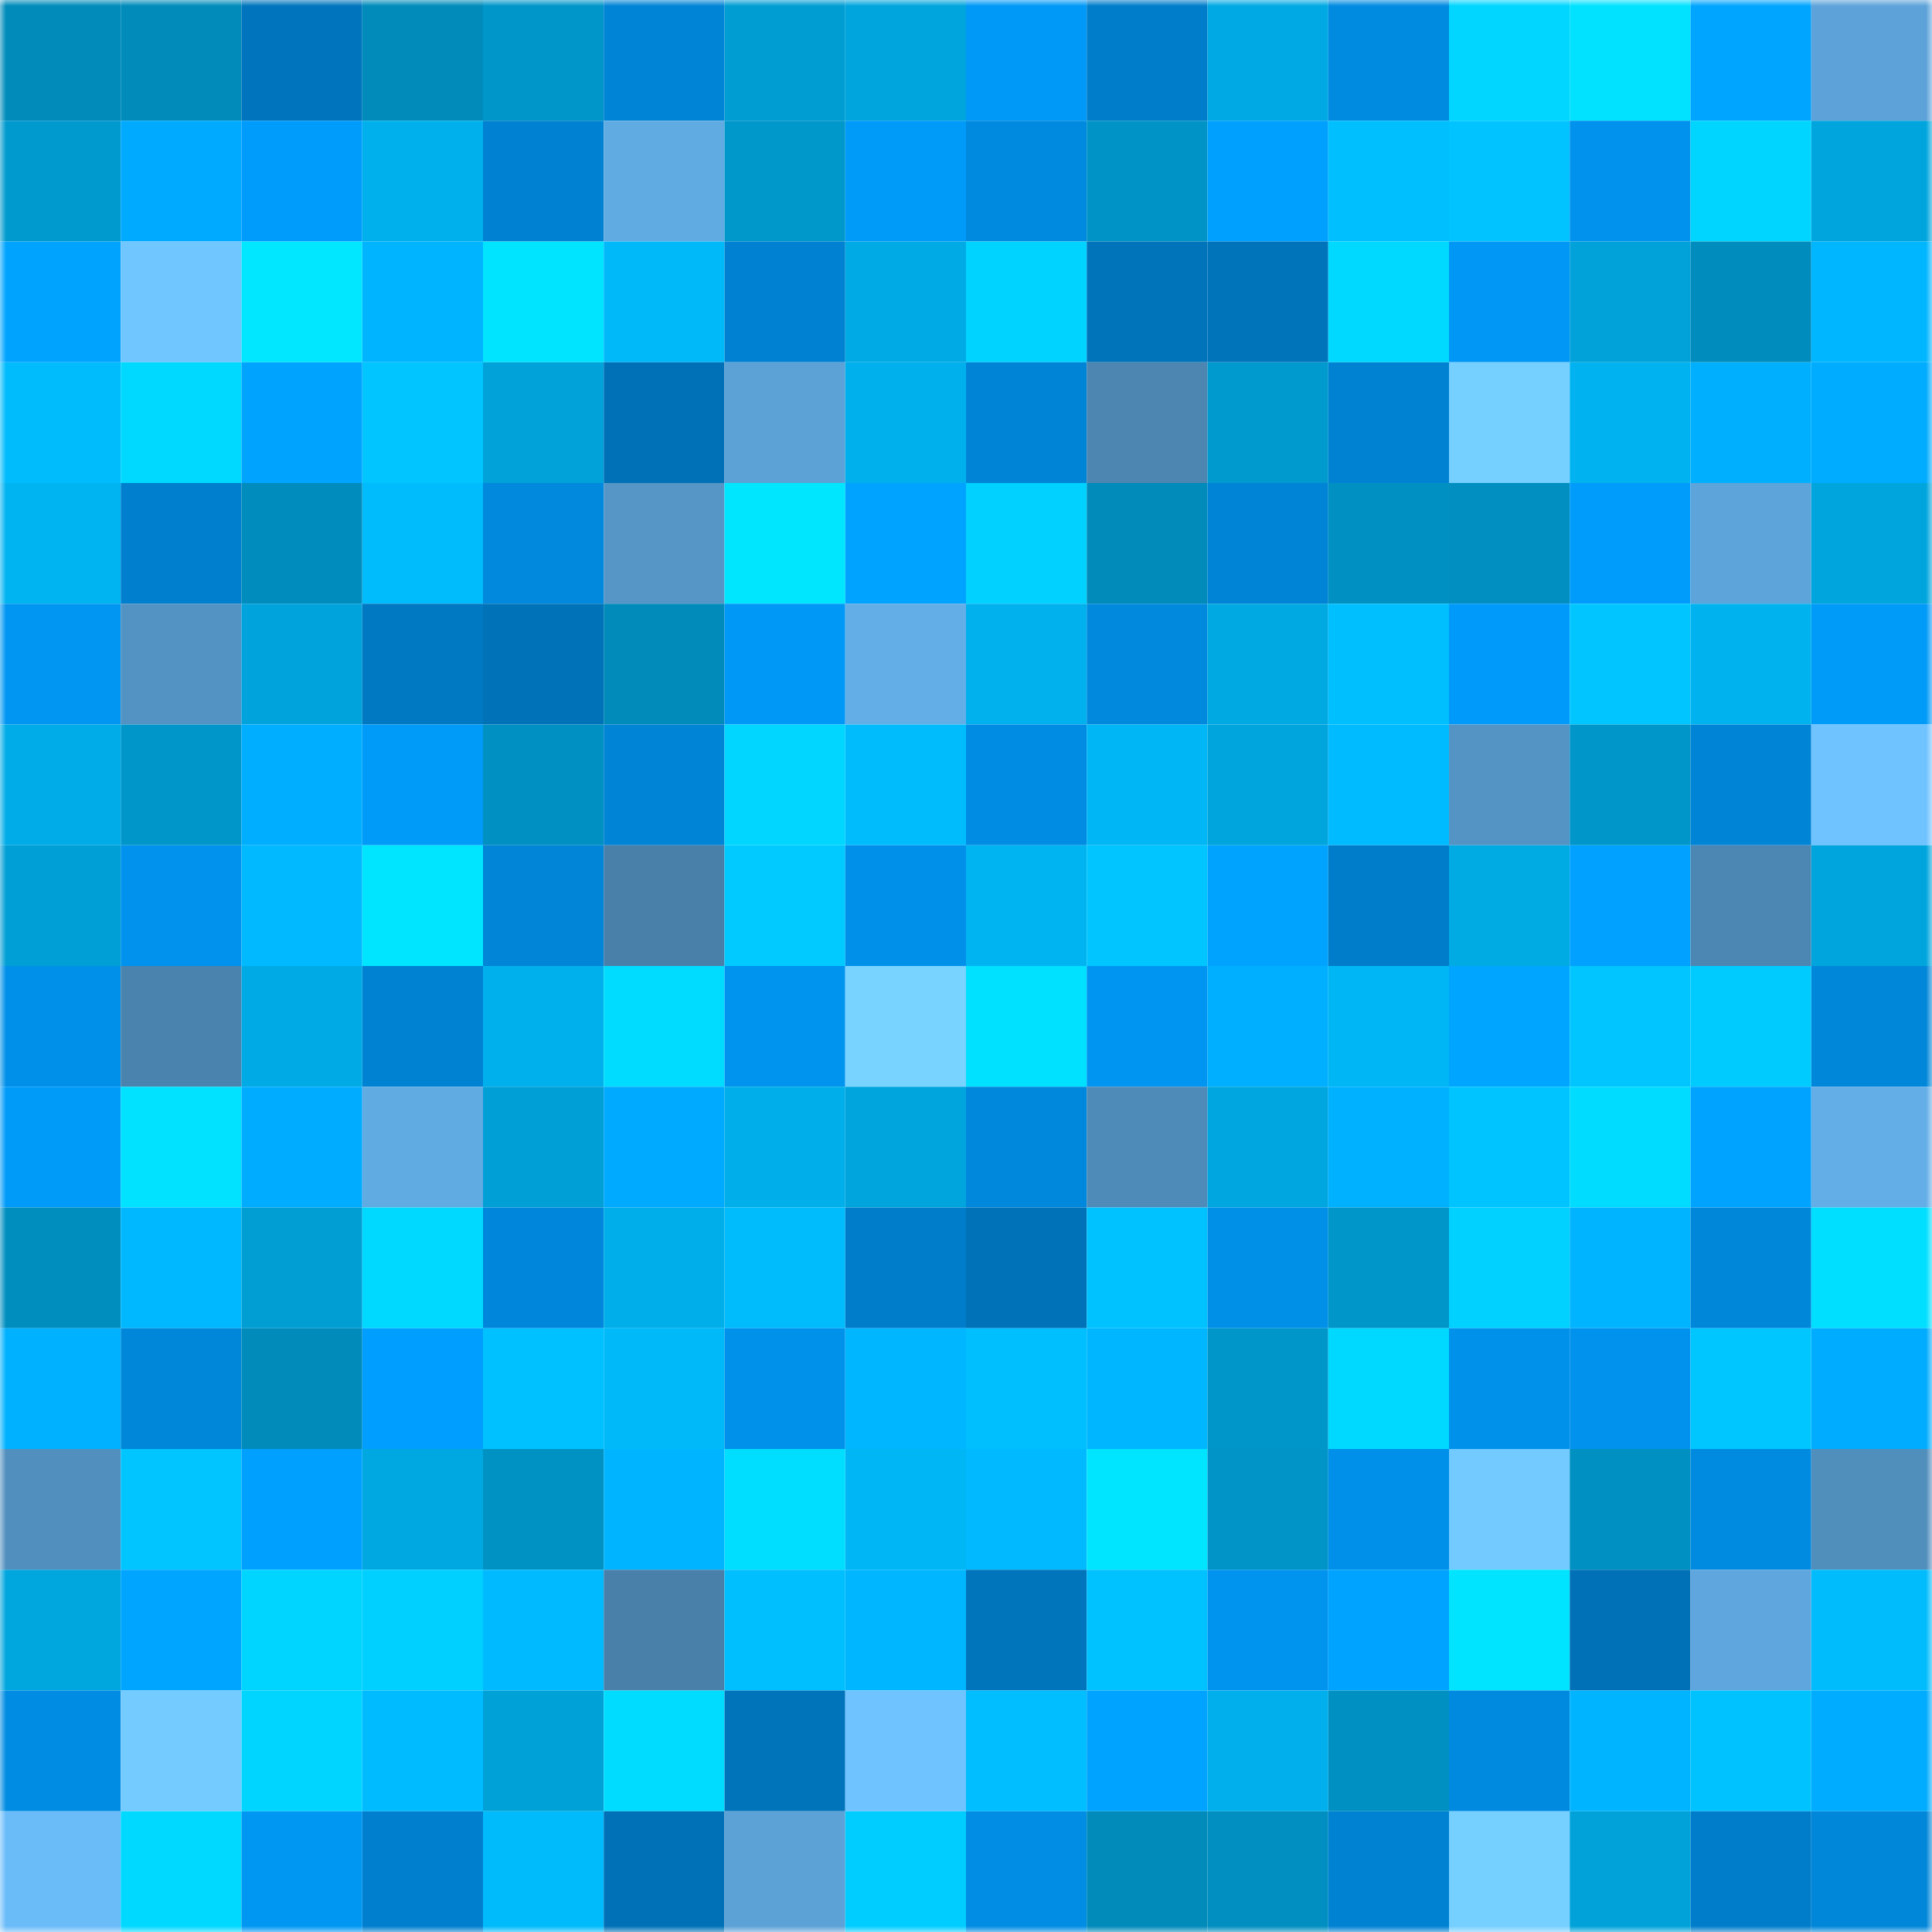 <svg viewBox="0 0 160 160" fill="none" role="img" xmlns="http://www.w3.org/2000/svg" width="240" height="240" name="ens%2Ctias-ahmed.eth"><mask id="570356692" mask-type="alpha" maskUnits="userSpaceOnUse" x="0" y="0" width="160" height="160"><rect width="160" height="160" fill="#FFFFFF"></rect></mask><g mask="url(#570356692)"><rect x="0" y="0" width="10" height="10" fill="#008bba"></rect><rect x="10" y="0" width="10" height="10" fill="#008bba"></rect><rect x="20" y="0" width="10" height="10" fill="#0075bd"></rect><rect x="30" y="0" width="10" height="10" fill="#008bba"></rect><rect x="40" y="0" width="10" height="10" fill="#0096c9"></rect><rect x="50" y="0" width="10" height="10" fill="#0084d6"></rect><rect x="60" y="0" width="10" height="10" fill="#009dd3"></rect><rect x="70" y="0" width="10" height="10" fill="#00a5dd"></rect><rect x="80" y="0" width="10" height="10" fill="#0099f7"></rect><rect x="90" y="0" width="10" height="10" fill="#007dca"></rect><rect x="100" y="0" width="10" height="10" fill="#00a9e3"></rect><rect x="110" y="0" width="10" height="10" fill="#008be1"></rect><rect x="120" y="0" width="10" height="10" fill="#00d6ff"></rect><rect x="130" y="0" width="10" height="10" fill="#00e2ff"></rect><rect x="140" y="0" width="10" height="10" fill="#00a5ff"></rect><rect x="150" y="0" width="10" height="10" fill="#5da3d9"></rect><rect x="0" y="10" width="10" height="10" fill="#009ace"></rect><rect x="10" y="10" width="10" height="10" fill="#00aaff"></rect><rect x="20" y="10" width="10" height="10" fill="#009cfc"></rect><rect x="30" y="10" width="10" height="10" fill="#00b0ed"></rect><rect x="40" y="10" width="10" height="10" fill="#0081d1"></rect><rect x="50" y="10" width="10" height="10" fill="#61abe3"></rect><rect x="60" y="10" width="10" height="10" fill="#0097ca"></rect><rect x="70" y="10" width="10" height="10" fill="#009af8"></rect><rect x="80" y="10" width="10" height="10" fill="#008adf"></rect><rect x="90" y="10" width="10" height="10" fill="#0093c6"></rect><rect x="100" y="10" width="10" height="10" fill="#00a0ff"></rect><rect x="110" y="10" width="10" height="10" fill="#00bfff"></rect><rect x="120" y="10" width="10" height="10" fill="#00c3ff"></rect><rect x="130" y="10" width="10" height="10" fill="#0092ed"></rect><rect x="140" y="10" width="10" height="10" fill="#00d5ff"></rect><rect x="150" y="10" width="10" height="10" fill="#00a5dd"></rect><rect x="0" y="20" width="10" height="10" fill="#00a4ff"></rect><rect x="10" y="20" width="10" height="10" fill="#70c6ff"></rect><rect x="20" y="20" width="10" height="10" fill="#00e7ff"></rect><rect x="30" y="20" width="10" height="10" fill="#00b4ff"></rect><rect x="40" y="20" width="10" height="10" fill="#00e4ff"></rect><rect x="50" y="20" width="10" height="10" fill="#00b9f8"></rect><rect x="60" y="20" width="10" height="10" fill="#0081d1"></rect><rect x="70" y="20" width="10" height="10" fill="#00abe5"></rect><rect x="80" y="20" width="10" height="10" fill="#00d3ff"></rect><rect x="90" y="20" width="10" height="10" fill="#0074bb"></rect><rect x="100" y="20" width="10" height="10" fill="#0074bb"></rect><rect x="110" y="20" width="10" height="10" fill="#00d9ff"></rect><rect x="120" y="20" width="10" height="10" fill="#0097f5"></rect><rect x="130" y="20" width="10" height="10" fill="#00a2d9"></rect><rect x="140" y="20" width="10" height="10" fill="#008cbc"></rect><rect x="150" y="20" width="10" height="10" fill="#00b6ff"></rect><rect x="0" y="30" width="10" height="10" fill="#00bcfc"></rect><rect x="10" y="30" width="10" height="10" fill="#00d9ff"></rect><rect x="20" y="30" width="10" height="10" fill="#00a4ff"></rect><rect x="30" y="30" width="10" height="10" fill="#00c5ff"></rect><rect x="40" y="30" width="10" height="10" fill="#00a2d9"></rect><rect x="50" y="30" width="10" height="10" fill="#0071b7"></rect><rect x="60" y="30" width="10" height="10" fill="#5ca2d7"></rect><rect x="70" y="30" width="10" height="10" fill="#00b0ed"></rect><rect x="80" y="30" width="10" height="10" fill="#0084d6"></rect><rect x="90" y="30" width="10" height="10" fill="#4c86b1"></rect><rect x="100" y="30" width="10" height="10" fill="#009ace"></rect><rect x="110" y="30" width="10" height="10" fill="#0082d2"></rect><rect x="120" y="30" width="10" height="10" fill="#76d0ff"></rect><rect x="130" y="30" width="10" height="10" fill="#00b3f0"></rect><rect x="140" y="30" width="10" height="10" fill="#00b0ff"></rect><rect x="150" y="30" width="10" height="10" fill="#00acff"></rect><rect x="0" y="40" width="10" height="10" fill="#00b4f1"></rect><rect x="10" y="40" width="10" height="10" fill="#007fce"></rect><rect x="20" y="40" width="10" height="10" fill="#008dbd"></rect><rect x="30" y="40" width="10" height="10" fill="#00bcfc"></rect><rect x="40" y="40" width="10" height="10" fill="#0089dd"></rect><rect x="50" y="40" width="10" height="10" fill="#5596c7"></rect><rect x="60" y="40" width="10" height="10" fill="#00e6ff"></rect><rect x="70" y="40" width="10" height="10" fill="#00a3ff"></rect><rect x="80" y="40" width="10" height="10" fill="#00d1ff"></rect><rect x="90" y="40" width="10" height="10" fill="#008bba"></rect><rect x="100" y="40" width="10" height="10" fill="#0084d5"></rect><rect x="110" y="40" width="10" height="10" fill="#0091c2"></rect><rect x="120" y="40" width="10" height="10" fill="#008fc0"></rect><rect x="130" y="40" width="10" height="10" fill="#009cfc"></rect><rect x="140" y="40" width="10" height="10" fill="#5da4da"></rect><rect x="150" y="40" width="10" height="10" fill="#00a5dd"></rect><rect x="0" y="50" width="10" height="10" fill="#0096f2"></rect><rect x="10" y="50" width="10" height="10" fill="#5393c3"></rect><rect x="20" y="50" width="10" height="10" fill="#00a3db"></rect><rect x="30" y="50" width="10" height="10" fill="#0078c2"></rect><rect x="40" y="50" width="10" height="10" fill="#0072b8"></rect><rect x="50" y="50" width="10" height="10" fill="#008bba"></rect><rect x="60" y="50" width="10" height="10" fill="#0098f6"></rect><rect x="70" y="50" width="10" height="10" fill="#63aee7"></rect><rect x="80" y="50" width="10" height="10" fill="#00b1ee"></rect><rect x="90" y="50" width="10" height="10" fill="#0089dd"></rect><rect x="100" y="50" width="10" height="10" fill="#00a9e2"></rect><rect x="110" y="50" width="10" height="10" fill="#00bfff"></rect><rect x="120" y="50" width="10" height="10" fill="#009afa"></rect><rect x="130" y="50" width="10" height="10" fill="#00c5ff"></rect><rect x="140" y="50" width="10" height="10" fill="#00b3ef"></rect><rect x="150" y="50" width="10" height="10" fill="#009af8"></rect><rect x="0" y="60" width="10" height="10" fill="#00ace7"></rect><rect x="10" y="60" width="10" height="10" fill="#0096ca"></rect><rect x="20" y="60" width="10" height="10" fill="#00aeff"></rect><rect x="30" y="60" width="10" height="10" fill="#009af8"></rect><rect x="40" y="60" width="10" height="10" fill="#0090c1"></rect><rect x="50" y="60" width="10" height="10" fill="#0084d6"></rect><rect x="60" y="60" width="10" height="10" fill="#00d6ff"></rect><rect x="70" y="60" width="10" height="10" fill="#00bcfc"></rect><rect x="80" y="60" width="10" height="10" fill="#008ce3"></rect><rect x="90" y="60" width="10" height="10" fill="#00b6f4"></rect><rect x="100" y="60" width="10" height="10" fill="#00a5dd"></rect><rect x="110" y="60" width="10" height="10" fill="#00bbff"></rect><rect x="120" y="60" width="10" height="10" fill="#5494c4"></rect><rect x="130" y="60" width="10" height="10" fill="#0096ca"></rect><rect x="140" y="60" width="10" height="10" fill="#0084d6"></rect><rect x="150" y="60" width="10" height="10" fill="#6fc3ff"></rect><rect x="0" y="70" width="10" height="10" fill="#009fd5"></rect><rect x="10" y="70" width="10" height="10" fill="#0092ed"></rect><rect x="20" y="70" width="10" height="10" fill="#00b9ff"></rect><rect x="30" y="70" width="10" height="10" fill="#00e5ff"></rect><rect x="40" y="70" width="10" height="10" fill="#0085d7"></rect><rect x="50" y="70" width="10" height="10" fill="#4980aa"></rect><rect x="60" y="70" width="10" height="10" fill="#00caff"></rect><rect x="70" y="70" width="10" height="10" fill="#0090e9"></rect><rect x="80" y="70" width="10" height="10" fill="#00b4f2"></rect><rect x="90" y="70" width="10" height="10" fill="#00c5ff"></rect><rect x="100" y="70" width="10" height="10" fill="#00a4ff"></rect><rect x="110" y="70" width="10" height="10" fill="#007dca"></rect><rect x="120" y="70" width="10" height="10" fill="#00aae3"></rect><rect x="130" y="70" width="10" height="10" fill="#00a1ff"></rect><rect x="140" y="70" width="10" height="10" fill="#4c86b2"></rect><rect x="150" y="70" width="10" height="10" fill="#00a5dd"></rect><rect x="0" y="80" width="10" height="10" fill="#0090e9"></rect><rect x="10" y="80" width="10" height="10" fill="#4a83ae"></rect><rect x="20" y="80" width="10" height="10" fill="#00aae4"></rect><rect x="30" y="80" width="10" height="10" fill="#0082d2"></rect><rect x="40" y="80" width="10" height="10" fill="#00b0ed"></rect><rect x="50" y="80" width="10" height="10" fill="#00dcff"></rect><rect x="60" y="80" width="10" height="10" fill="#0094ee"></rect><rect x="70" y="80" width="10" height="10" fill="#78d3ff"></rect><rect x="80" y="80" width="10" height="10" fill="#00e0ff"></rect><rect x="90" y="80" width="10" height="10" fill="#0095f0"></rect><rect x="100" y="80" width="10" height="10" fill="#00afff"></rect><rect x="110" y="80" width="10" height="10" fill="#00b6f4"></rect><rect x="120" y="80" width="10" height="10" fill="#00a5ff"></rect><rect x="130" y="80" width="10" height="10" fill="#00c5ff"></rect><rect x="140" y="80" width="10" height="10" fill="#00cbff"></rect><rect x="150" y="80" width="10" height="10" fill="#0087d9"></rect><rect x="0" y="90" width="10" height="10" fill="#009af9"></rect><rect x="10" y="90" width="10" height="10" fill="#00e2ff"></rect><rect x="20" y="90" width="10" height="10" fill="#00acff"></rect><rect x="30" y="90" width="10" height="10" fill="#61abe3"></rect><rect x="40" y="90" width="10" height="10" fill="#009fd6"></rect><rect x="50" y="90" width="10" height="10" fill="#00aaff"></rect><rect x="60" y="90" width="10" height="10" fill="#00aee9"></rect><rect x="70" y="90" width="10" height="10" fill="#00a5dd"></rect><rect x="80" y="90" width="10" height="10" fill="#0088dc"></rect><rect x="90" y="90" width="10" height="10" fill="#4f8bb8"></rect><rect x="100" y="90" width="10" height="10" fill="#00a6df"></rect><rect x="110" y="90" width="10" height="10" fill="#00b1ff"></rect><rect x="120" y="90" width="10" height="10" fill="#00c4ff"></rect><rect x="130" y="90" width="10" height="10" fill="#00dcff"></rect><rect x="140" y="90" width="10" height="10" fill="#00a3ff"></rect><rect x="150" y="90" width="10" height="10" fill="#63aee7"></rect><rect x="0" y="100" width="10" height="10" fill="#008ebe"></rect><rect x="10" y="100" width="10" height="10" fill="#00b8ff"></rect><rect x="20" y="100" width="10" height="10" fill="#009ed3"></rect><rect x="30" y="100" width="10" height="10" fill="#00d9ff"></rect><rect x="40" y="100" width="10" height="10" fill="#0087db"></rect><rect x="50" y="100" width="10" height="10" fill="#00aee9"></rect><rect x="60" y="100" width="10" height="10" fill="#00bcfd"></rect><rect x="70" y="100" width="10" height="10" fill="#007dca"></rect><rect x="80" y="100" width="10" height="10" fill="#0072b8"></rect><rect x="90" y="100" width="10" height="10" fill="#00c2ff"></rect><rect x="100" y="100" width="10" height="10" fill="#0090e8"></rect><rect x="110" y="100" width="10" height="10" fill="#0096ca"></rect><rect x="120" y="100" width="10" height="10" fill="#00d1ff"></rect><rect x="130" y="100" width="10" height="10" fill="#00b4ff"></rect><rect x="140" y="100" width="10" height="10" fill="#0087da"></rect><rect x="150" y="100" width="10" height="10" fill="#00dfff"></rect><rect x="0" y="110" width="10" height="10" fill="#00b1ff"></rect><rect x="10" y="110" width="10" height="10" fill="#0087d9"></rect><rect x="20" y="110" width="10" height="10" fill="#008bbb"></rect><rect x="30" y="110" width="10" height="10" fill="#009eff"></rect><rect x="40" y="110" width="10" height="10" fill="#00c1ff"></rect><rect x="50" y="110" width="10" height="10" fill="#00b9f8"></rect><rect x="60" y="110" width="10" height="10" fill="#0091ea"></rect><rect x="70" y="110" width="10" height="10" fill="#00b6ff"></rect><rect x="80" y="110" width="10" height="10" fill="#00bfff"></rect><rect x="90" y="110" width="10" height="10" fill="#00b6ff"></rect><rect x="100" y="110" width="10" height="10" fill="#0096c9"></rect><rect x="110" y="110" width="10" height="10" fill="#00d9ff"></rect><rect x="120" y="110" width="10" height="10" fill="#0091eb"></rect><rect x="130" y="110" width="10" height="10" fill="#0092ed"></rect><rect x="140" y="110" width="10" height="10" fill="#00c6ff"></rect><rect x="150" y="110" width="10" height="10" fill="#00acff"></rect><rect x="0" y="120" width="10" height="10" fill="#518fbe"></rect><rect x="10" y="120" width="10" height="10" fill="#00c5ff"></rect><rect x="20" y="120" width="10" height="10" fill="#00a0ff"></rect><rect x="30" y="120" width="10" height="10" fill="#00a8e1"></rect><rect x="40" y="120" width="10" height="10" fill="#0092c3"></rect><rect x="50" y="120" width="10" height="10" fill="#00b4ff"></rect><rect x="60" y="120" width="10" height="10" fill="#00deff"></rect><rect x="70" y="120" width="10" height="10" fill="#00b6f4"></rect><rect x="80" y="120" width="10" height="10" fill="#00b9ff"></rect><rect x="90" y="120" width="10" height="10" fill="#00e5ff"></rect><rect x="100" y="120" width="10" height="10" fill="#0094c7"></rect><rect x="110" y="120" width="10" height="10" fill="#0090e9"></rect><rect x="120" y="120" width="10" height="10" fill="#72caff"></rect><rect x="130" y="120" width="10" height="10" fill="#0091c2"></rect><rect x="140" y="120" width="10" height="10" fill="#008be0"></rect><rect x="150" y="120" width="10" height="10" fill="#508ebc"></rect><rect x="0" y="130" width="10" height="10" fill="#00a6de"></rect><rect x="10" y="130" width="10" height="10" fill="#00a5ff"></rect><rect x="20" y="130" width="10" height="10" fill="#00d5ff"></rect><rect x="30" y="130" width="10" height="10" fill="#00d0ff"></rect><rect x="40" y="130" width="10" height="10" fill="#00baff"></rect><rect x="50" y="130" width="10" height="10" fill="#4980aa"></rect><rect x="60" y="130" width="10" height="10" fill="#00bfff"></rect><rect x="70" y="130" width="10" height="10" fill="#00b6ff"></rect><rect x="80" y="130" width="10" height="10" fill="#0075bc"></rect><rect x="90" y="130" width="10" height="10" fill="#00c2ff"></rect><rect x="100" y="130" width="10" height="10" fill="#0094ee"></rect><rect x="110" y="130" width="10" height="10" fill="#00a3ff"></rect><rect x="120" y="130" width="10" height="10" fill="#00e4ff"></rect><rect x="130" y="130" width="10" height="10" fill="#0071b7"></rect><rect x="140" y="130" width="10" height="10" fill="#5ea6dd"></rect><rect x="150" y="130" width="10" height="10" fill="#00bcfc"></rect><rect x="0" y="140" width="10" height="10" fill="#008ce2"></rect><rect x="10" y="140" width="10" height="10" fill="#73cbff"></rect><rect x="20" y="140" width="10" height="10" fill="#00d5ff"></rect><rect x="30" y="140" width="10" height="10" fill="#00bbff"></rect><rect x="40" y="140" width="10" height="10" fill="#00a1d7"></rect><rect x="50" y="140" width="10" height="10" fill="#00dcff"></rect><rect x="60" y="140" width="10" height="10" fill="#0074bb"></rect><rect x="70" y="140" width="10" height="10" fill="#6fc3ff"></rect><rect x="80" y="140" width="10" height="10" fill="#00beff"></rect><rect x="90" y="140" width="10" height="10" fill="#00a3ff"></rect><rect x="100" y="140" width="10" height="10" fill="#00afeb"></rect><rect x="110" y="140" width="10" height="10" fill="#0091c2"></rect><rect x="120" y="140" width="10" height="10" fill="#008adf"></rect><rect x="130" y="140" width="10" height="10" fill="#00b4ff"></rect><rect x="140" y="140" width="10" height="10" fill="#00c2ff"></rect><rect x="150" y="140" width="10" height="10" fill="#00acff"></rect><rect x="0" y="150" width="10" height="10" fill="#6abcf9"></rect><rect x="10" y="150" width="10" height="10" fill="#00d9ff"></rect><rect x="20" y="150" width="10" height="10" fill="#0097f3"></rect><rect x="30" y="150" width="10" height="10" fill="#007fce"></rect><rect x="40" y="150" width="10" height="10" fill="#00bbfb"></rect><rect x="50" y="150" width="10" height="10" fill="#0071b7"></rect><rect x="60" y="150" width="10" height="10" fill="#5ca2d7"></rect><rect x="70" y="150" width="10" height="10" fill="#00cdff"></rect><rect x="80" y="150" width="10" height="10" fill="#008de3"></rect><rect x="90" y="150" width="10" height="10" fill="#008bba"></rect><rect x="100" y="150" width="10" height="10" fill="#008fc0"></rect><rect x="110" y="150" width="10" height="10" fill="#0082d2"></rect><rect x="120" y="150" width="10" height="10" fill="#75cfff"></rect><rect x="130" y="150" width="10" height="10" fill="#00a2d9"></rect><rect x="140" y="150" width="10" height="10" fill="#007dca"></rect><rect x="150" y="150" width="10" height="10" fill="#0087d9"></rect></g></svg>